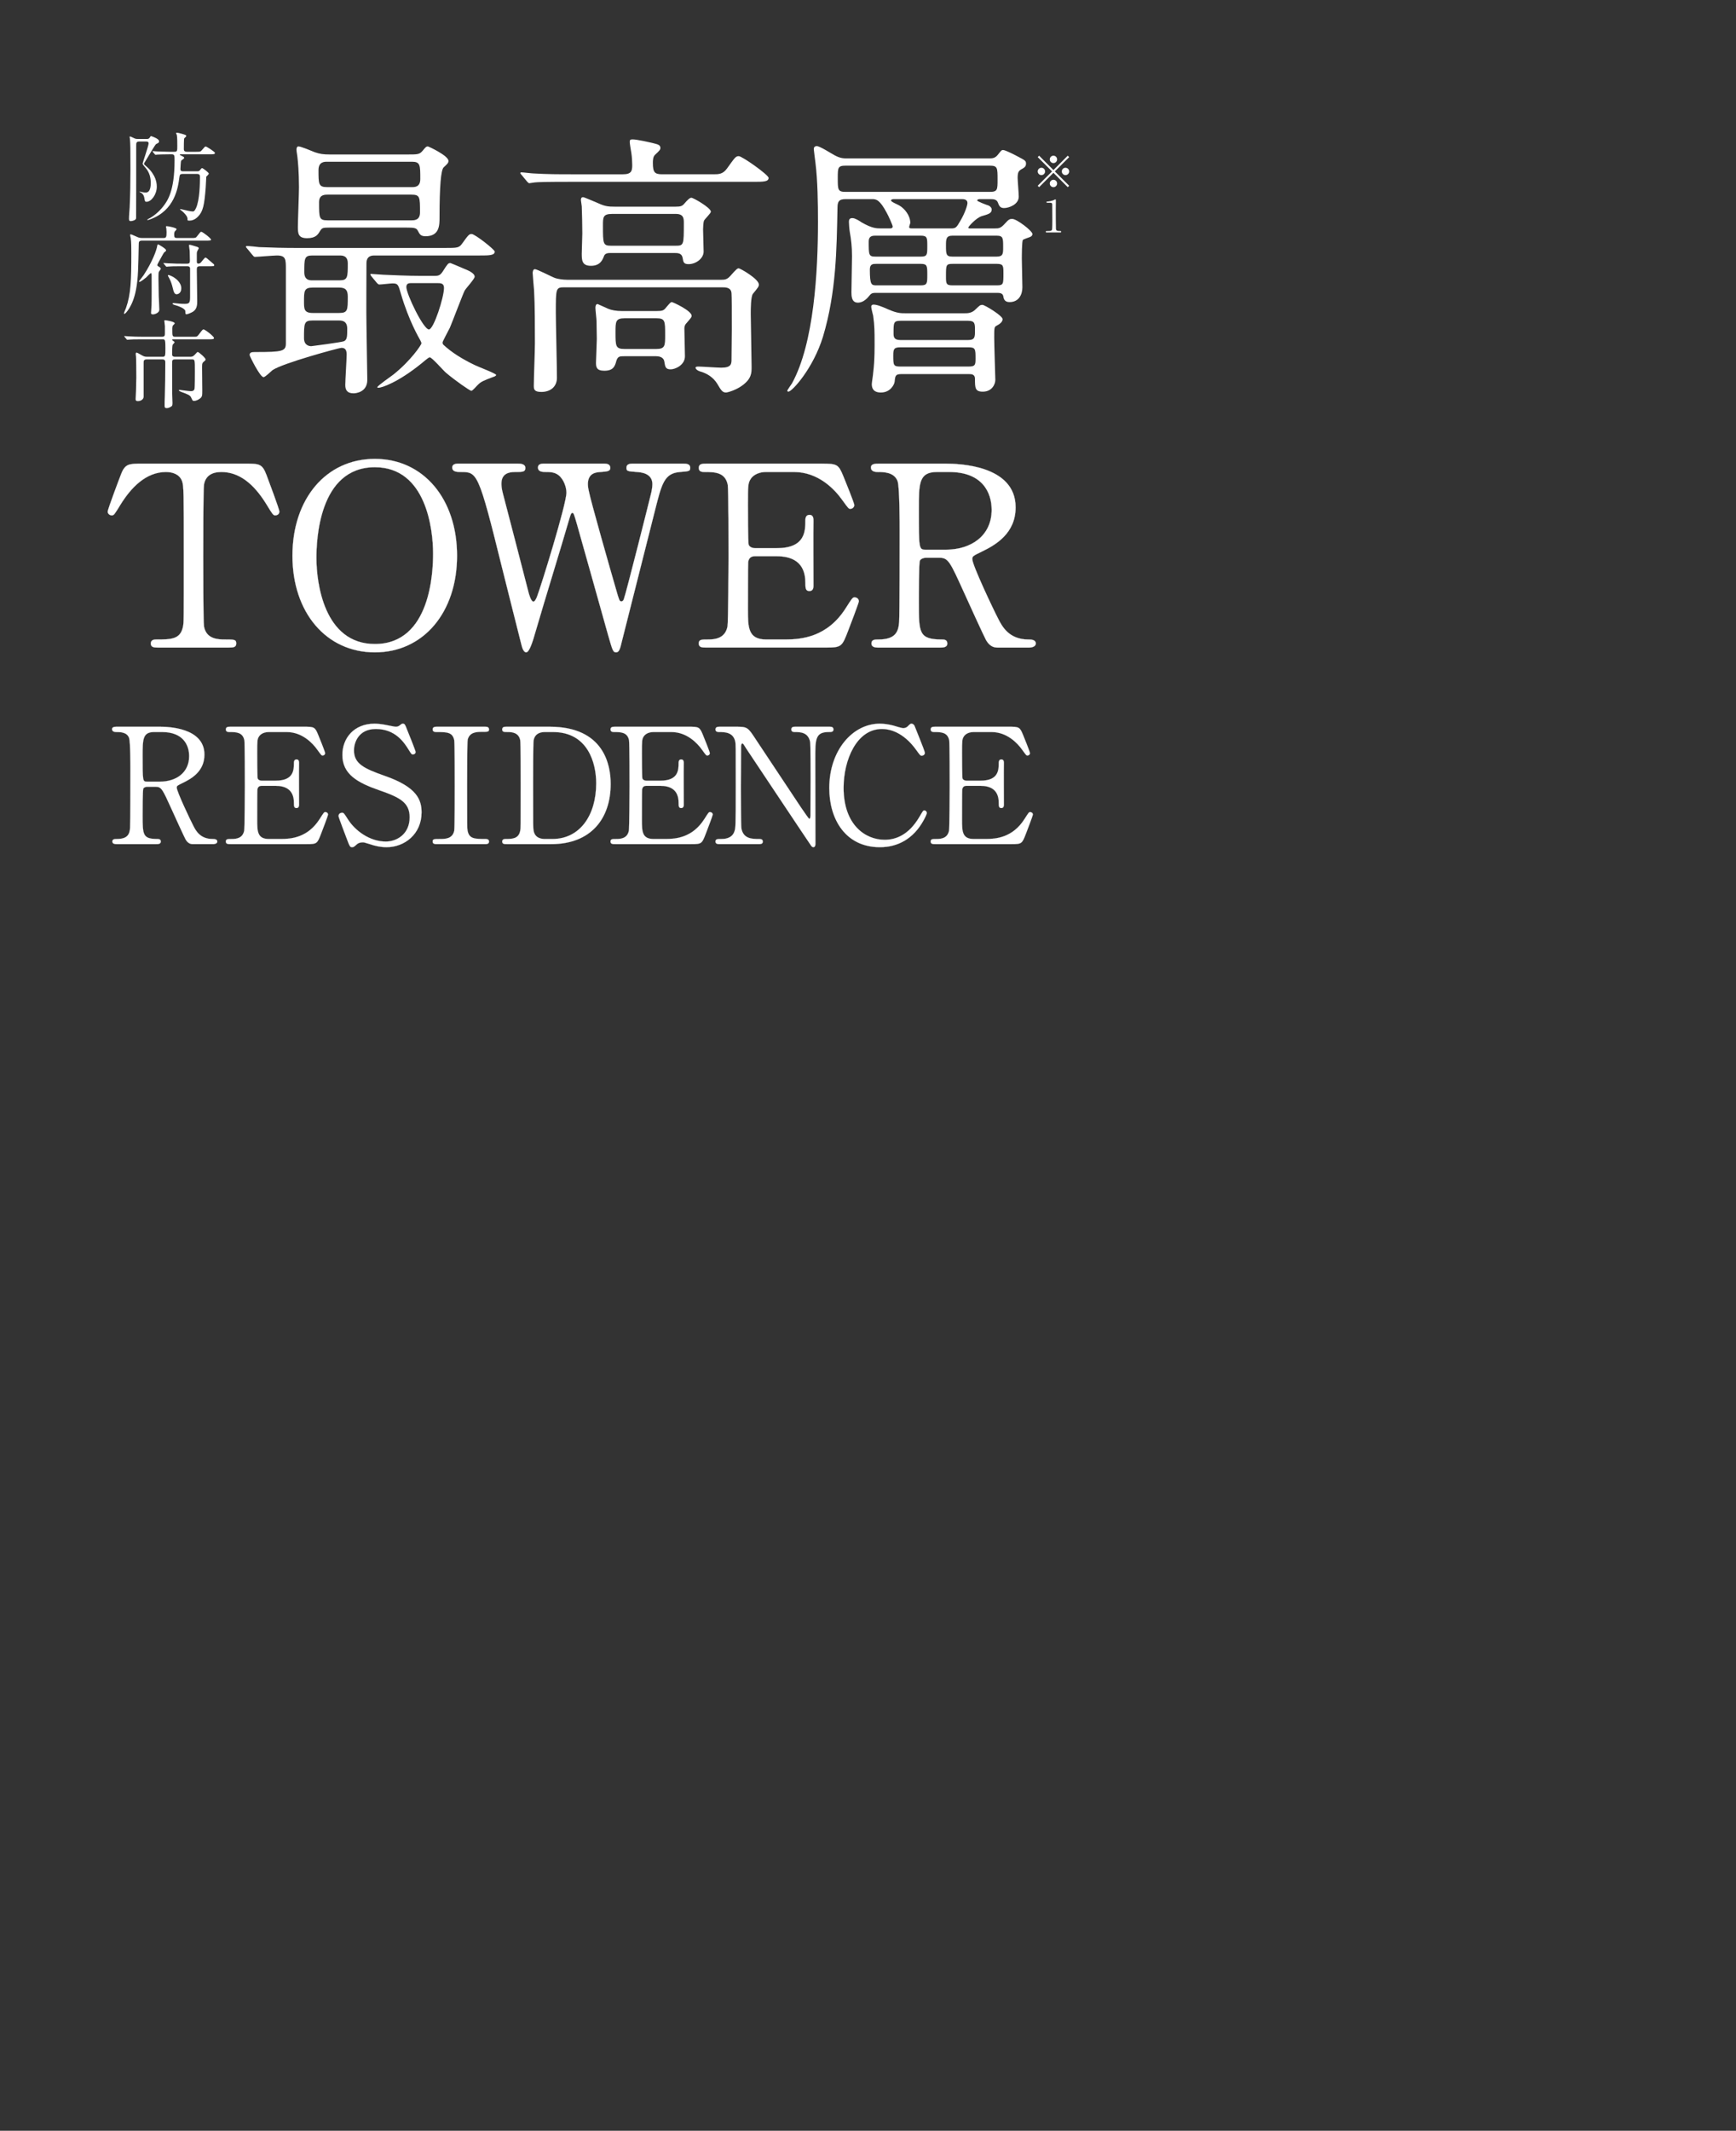 <?xml version="1.0" encoding="UTF-8"?><svg id="_レイヤー_2" xmlns="http://www.w3.org/2000/svg" xmlns:xlink="http://www.w3.org/1999/xlink" viewBox="0 0 750 920"><rect x="0" y="0" width="750" height="920" fill="#333333" stroke="none"/><defs><style>.cls-1{fill:none;}.cls-2,.cls-3,.cls-4{fill:#fff;}.cls-3{stroke-width:.043px;}.cls-3,.cls-4{stroke:#fff;stroke-miterlimit:10;}.cls-5{clip-path:url(#clippath);}.cls-4{stroke-width:.063px;}</style><clipPath id="clippath"><rect class="cls-1" width="750" height="920"/></clipPath></defs><g id="_文字"><g class="cls-5"><path class="cls-2" d="M60.233,61.102c-1.392,0-1.392.675-1.392,1.771,0,8.014,0,31.252-.042,31.421-.169.844-1.813,1.181-2.32,1.181-.548,0-.759-.253-.759-1.012,0-1.35.211-3.501.295-4.851.253-5.524.337-11.05.337-16.574,0-9.574-.042-10.713-.211-13.032,0-.127-.169-.802-.169-.929,0-.084.126-.126.211-.126.253,0,.337.042,1.856.759.59.296,1.181.296,1.561.296h3.585c.717,0,1.139,0,1.561-.675.169-.254.295-.507.464-.591,1.265.38,3.501,1.308,3.501,2.193,0,.632-.127.717-1.265,1.265-.422.211-3.838,6.158-4.597,7.339-.548.886-.633,1.012-.633,1.181,0,.295.295.549,1.35,1.435.211.21,4.175,3.458,4.175,8.435,0,3.374-2.362,6.537-4.428,6.537-.675,0-.717-.169-.97-1.687-.084-.507-.295-1.688-1.729-2.404-.295-.127-.38-.211-.38-.253s.042-.085.084-.085c.042,0,.759.169.928.211.885.211,1.476.211,1.771.211,2.024,0,2.109-2.994,2.109-4.091,0-2.404-.548-4.555-2.193-6.495-1.181-1.392-1.307-1.561-1.307-1.982,0-.253,2.573-7.676,2.573-8.604,0-.844-.675-.844-1.139-.844h-2.826ZM78.874,75.105c-.97,0-1.223.295-1.35,1.307-.633,4.978-2.151,14.382-12.442,18.221-.337.168-1.096.379-1.307.379-.126,0-.169-.084-.169-.126,0-.127.337-.296.759-.507,1.771-.886,4.26-2.825,6.115-5.229,1.771-2.277,4.935-6.453,4.935-19.822,0-2.024,0-2.699-1.181-2.699h-1.265c-2.446,0-4.302.084-5.103.127-.126.042-.548.084-.633.084-.126,0-.211-.084-.38-.253l-.801-.971q-.169-.21-.169-.295c0-.084.042-.084.127-.084.253,0,1.307.126,1.56.126.042,0,3.669.169,5.609.169h2.235c1.181,0,1.181-.506,1.181-2.572,0-1.561,0-3.585-.211-4.724-.042-.127-.337-.591-.337-.718,0-.042.126-.21.337-.21.886,0,3.669.886,3.838,1.012.211.127.253.338.253.464,0,.211-.802.802-.886.97-.169.296-.169,3.923-.169,4.598,0,.548.126,1.181,1.392,1.181h3.711c1.898,0,2.109,0,2.699-.717,1.181-1.392,1.307-1.561,1.687-1.561.295,0,3.964,2.277,3.964,2.783,0,.591-.844.591-2.277.591h-12.568c-.126,0-.38,0-.38.169,0,.126.886.548,1.181.675.295.169.759.337.759.717,0,.295-1.223,1.012-1.35,1.223s-.295,3.332-.295,3.543c0,.928.506,1.013,1.265,1.013h5.862c.464,0,.844,0,1.223-.38.126-.169.759-1.013.97-1.013.422,0,2.952,1.94,2.952,2.404,0,.253-.801,1.013-1.097,1.308-.042.464-.211,4.007-.253,4.766-.59,7.507-1.139,10.249-3.332,12.484-1.35,1.392-2.741,1.729-3.711,1.729-.506,0-.802-.084-.802-.211,0-.97,0-1.392-1.012-2.572-.843-.97-1.392-1.392-2.109-1.94-.042-.042-.126-.126-.126-.211l.084-.084q.126,0,.253.042c2.362.591,4.344,1.013,5.188,1.013.464,0,.801-.211,1.392-1.477,1.603-3.5,1.687-10.755,1.687-13.369,0-.717-.042-1.35-1.223-1.35h-6.284Z"/><path class="cls-2" d="M70.65,102.765c1.139,0,1.307-.422,1.307-2.531,0-.464-.042-1.139-.084-1.476-.042-.127-.169-.759-.169-.928s.211-.169.38-.169c.759,0,4.217.717,4.217,1.308,0,.211-.801.928-.885,1.139-.127.38-.169.844-.169,1.181,0,1.35.337,1.477,1.35,1.477h6.031c1.771,0,1.982,0,2.615-.886.843-1.097,1.35-1.813,1.687-1.813.59,0,4.26,2.825,4.26,3.416,0,.422-.928.422-2.488.422h-27.414c-1.308,0-1.35.675-1.35,1.645-.211,9.742-.211,14.551-1.181,19.527-1.392,7.381-4.639,10.459-4.977,10.459-.211,0-.211-.211-.211-.337,0-.295.717-1.771.844-2.151,2.151-6.073,2.32-12.188,2.32-23.786,0-1.604,0-5.02-.253-6.453-.042-.169-.253-1.055-.253-1.266,0-.169.042-.379.253-.379.38,0,2.657,1.139,3.163,1.307.801.296,1.476.296,1.982.296h9.025ZM68.457,115.038c.506.296,1.012.591,1.012,1.055,0,.211-.801,1.139-.886,1.392-.126.253-.126,2.319-.126,2.783,0,.76.126,7.297.126,7.761.042.802.253,4.766.253,5.693,0,1.308-1.898,2.024-2.741,2.024s-.844-.379-.844-.675c0-.379.211-2.91.211-3.416.084-1.645.042-10.417.042-12.779,0-.253,0-.928-.295-.928s-1.771,1.561-2.067,1.855c-.759.633-2.404,1.898-2.826,1.898-.126,0-.295-.085-.295-.253.126-.127,1.856-2.362,2.067-2.699,3.585-5.483,5.609-10.713,5.862-12.737.042-.169.084-.506.38-.506.126,0,3.416,1.855,3.416,2.53,0,.338-.127.464-.802.928-.211.169-1.56,2.657-2.32,4.049-.126.211-.717,1.308-.675,1.477,0,.126.169.379.506.548ZM78.2,114.954c-3.037,0-4.386.042-5.314.126-.126,0-.759.085-.886.085-.169,0-.253-.085-.38-.253l-.801-.971c-.169-.211-.211-.211-.211-.295s.084-.084.169-.084c.295,0,1.603.126,1.856.126,3.416.169,4.597.169,6.495.169h1.645c1.181,0,1.265-.506,1.265-1.35s-.042-3.458-.084-4.133c-.042-.38-.295-2.067-.295-2.32,0-.168,0-.379.211-.379.464,0,2.53.675,2.952.801.633.169,1.054.38,1.054.717,0,.127-.591,1.139-.675,1.308-.127.253-.169.591-.169,1.013v3.332c0,.506.042.97.675.97.422,0,.675-.127.928-.338.38-.295,1.687-2.277,2.151-2.277.253,0,.928.591,1.561,1.139.337.253,1.856,1.561,2.024,1.729.084.127.169.211.169.38,0,.506-.211.506-2.193.506h-3.922c-1.265,0-1.392.506-1.392,1.476,0,2.151.169,11.641.169,13.581,0,1.35,0,3.5-1.94,4.639-.59.338-2.151,1.055-2.741,1.055-.422,0-.422-.253-.464-1.392-.042-1.097-3.121-2.235-3.838-2.404-.464-.126-1.687-.422-1.687-.801,0-.169.253-.253.464-.253.422,0,2.235.253,2.573.253,1.054.084,1.392.084,2.32.084,2.024,0,2.235-.591,2.235-3.205v-11.978c0-1.055-.801-1.055-1.307-1.055h-2.615ZM78.326,124.485c0,2.362-1.771,2.573-2.024,2.573-1.012,0-1.307-1.224-1.645-2.615-.38-1.603-.844-3.036-1.476-4.176-.464-.801-.633-1.139-.633-1.35,0-.084.042-.168.169-.168.042,0,.253,0,.59.126,2.446.886,5.019,3.037,5.019,5.609Z"/><path class="cls-2" d="M75.669,155.184c-1.307,0-1.307.337-1.307,2.192,0,4.092,0,8.688.042,12.822,0,.632.126,3.373.126,3.922,0,1.139-.253,1.308-1.307,1.813-.38.211-.801.295-1.139.295-.928,0-.97-.422-.97-1.097,0-1.518,0-1.981.084-4.006.126-3.332.211-10.713.211-14.467,0-.675,0-1.476-1.181-1.476h-6.875c-1.307,0-1.307.759-1.307,1.519v14.592c0,1.139-1.223,1.898-2.446,1.898-1.012,0-1.012-.464-1.012-.971,0-.548.168-3.12.168-3.669.084-2.614.127-4.893.127-5.482,0-3.079-.042-8.14-.127-9.025,0-.211-.126-1.013-.126-1.182,0-.168.042-.632.337-.632.295,0,1.687.801,2.109,1.054.97.549,1.35.76,2.488.76h6.706c1.181,0,1.181-.507,1.181-3.838,0-.718,0-2.699-.211-3.206-.253-.506-.548-.506-.843-.506h-9.152c-3.248,0-4.513.042-5.314.127-.126,0-.759.084-.886.084-.168,0-.253-.084-.379-.253l-.801-.97c-.169-.211-.211-.211-.211-.296,0-.042.084-.084.169-.084.295,0,1.603.126,1.856.126,2.066.127,3.796.169,5.778.169h8.52c1.181,0,1.265-.548,1.265-1.434v-3.121c-.042-.337-.253-2.235-.253-2.362,0-.21.295-.21.422-.21.337,0,4.091.59,4.091,1.35,0,.21-.886.928-.928,1.139-.126.548-.169,1.35-.126,1.434,0,2.868,0,3.205,1.265,3.205h8.435c.886,0,1.012,0,1.813-1.054,1.434-1.898,1.603-2.109,1.982-2.109.633,0,4.513,2.994,4.513,3.712,0,.548-.844.548-2.235.548h-15.183c-.506,0-.633,0-.633.253,0,.169.169.253.337.38.59.422.675.464.675.675s-.759.886-.844,1.097c-.169.59-.211,3.163-.211,3.922,0,.506,0,1.224,1.265,1.224h6.411c.844,0,1.308-.042,2.067-.844,1.012-1.097,1.139-1.224,1.307-1.224.506,0,3.416,2.573,3.416,3.206,0,.337-.126.422-1.096,1.265-.422.38-.422.971-.422,2.488,0,1.519.084,8.309.084,9.658,0,2.151,0,2.784-1.097,3.543-.633.464-1.603.97-2.446.97-.633,0-.633-.084-1.265-1.434-.464-1.055-1.392-1.392-4.133-2.404-.422-.168-1.181-.464-1.181-.759,0-.127.169-.169.379-.169.253.042,4.133.549,4.724.549.633,0,1.35-.042,1.645-.928.169-.464.169-6.538.169-7.592,0-5.104,0-5.188-1.265-5.188h-7.254Z"/><path class="cls-2" d="M106.756,107.302c-.482-.482-.482-.603-.482-.723,0-.241.12-.361.361-.361.843,0,4.578.361,5.301.481,5.904.241,10.844.361,16.506.361h63.615c5.663,0,6.265,0,7.711-2.048,2.53-3.494,2.892-3.977,3.976-3.977,1.446,0,10,6.747,10,7.591,0,1.687-2.53,1.687-6.506,1.687h-45.422c-.964,0-3.494,0-3.494,3.374,0,4.217-.121,22.65,0,26.386,0,3.734.361,20.482.361,23.977,0,5.421-5.181,5.783-5.904,5.783-2.892,0-3.614-1.566-3.614-3.615,0-2.048.602-11.205.602-13.133,0-2.409-.964-2.892-2.289-2.892-.964,0-25.422,6.627-29.759,9.639-.603.482-3.133,3.013-3.855,3.013-1.566,0-6.024-9.157-6.024-9.519,0-1.325,1.084-1.325,2.651-1.325,11.566,0,13.012-.361,13.012-3.735v-32.048c0-4.217,0-5.904-3.855-5.904-1.446,0-8.434.603-9.518.603-.482,0-.603-.361-1.084-.843l-2.289-2.771ZM142.54,98.266c-3.253,0-3.374.12-4.337,1.566-.844,1.445-1.807,3.012-5.542,3.012-3.855,0-3.976-2.048-3.976-4.939,0-2.41.482-14.338.482-16.988,0-6.747-.482-11.446-.602-12.41,0-.603-.482-3.253-.482-3.855,0-.481.12-1.445.844-1.445,1.084,0,5.904,2.048,7.108,2.53,2.169.723,3.494.963,6.626.963h33.013c4.94,0,5.542,0,6.988-1.687.964-1.204,1.446-1.807,2.169-1.807.241,0,8.916,3.976,8.916,6.265,0,.844-.361,1.205-2.048,2.771q-1.807,1.566-1.807,21.687c0,3.253,0,8.072-6.024,8.072-2.169,0-2.53-.843-3.374-2.409-.603-1.205-1.687-1.325-4.94-1.325h-33.012ZM135.07,124.169c-3.735,0-3.735,1.566-3.735,6.024,0,3.133,0,4.94,3.735,4.94h11.446c3.735,0,3.735-1.205,3.735-7.109,0-2.892-1.084-3.855-3.735-3.855h-11.446ZM134.949,138.387c-3.614,0-3.614,1.325-3.614,7.59,0,3.253,2.41,3.494,3.132,3.494.121,0,13.253-1.687,14.217-2.169,1.325-.723,1.325-2.168,1.325-5.422,0-3.493-2.53-3.493-3.615-3.493h-11.446ZM134.829,110.314c-3.374,0-3.374,1.446-3.374,7.229,0,3.494,2.41,3.494,3.374,3.494h11.928c3.494,0,3.494-1.446,3.494-7.35,0-3.374-2.41-3.374-3.494-3.374h-11.928ZM177.962,80.795c1.205,0,3.615,0,3.615-3.493,0-6.024,0-7.471-3.615-7.471h-36.627c-1.205,0-3.735,0-3.735,3.615,0,6.023,0,7.349,3.735,7.349h36.627ZM177.721,95.133c1.205,0,3.735,0,3.735-3.374,0-6.746,0-7.711-3.735-7.711h-36.145c-1.325,0-3.735,0-3.735,3.254,0,6.867,0,7.831,3.735,7.831h36.145ZM187.36,119.11c1.928,0,2.771,0,4.096-2.169,1.928-3.012,2.169-3.374,3.133-3.374.12,0,3.855,1.566,5.783,2.41,1.807.723,4.699,1.928,4.699,3.494,0,.964-3.735,4.939-4.337,6.024-.844,1.687-5.301,13.494-6.386,16.023-.482.964-3.133,5.904-3.133,6.266,0,.481,0,.723.362,1.084,3.614,3.374,8.313,6.266,13.615,8.796,1.446.723,9.157,3.614,9.157,4.217,0,.481-1.084.843-1.205.843-3.735,1.446-5.181,1.928-6.506,3.254-.482.361-2.41,2.771-3.012,2.771-.603,0-6.988-4.458-10.844-7.711-1.205-.964-6.145-6.747-7.108-6.747-.361,0-.723.241-3.615,2.65-10.121,8.193-17.109,10.482-18.554,10.482-.241,0-.482,0-.482-.241,0-.603,5.783-4.578,6.868-5.422,7.59-6.023,12.169-12.892,12.169-13.494,0-.361-.241-.843-.482-1.325-.602-1.084-4.94-8.434-8.313-19.88-1.205-4.217-1.325-4.698-3.735-4.698-.844,0-4.699.481-5.663.481-.361,0-.602-.241-1.084-.723l-2.289-2.771q-.482-.603-.482-.843c0-.241.241-.241.362-.241.844,0,4.458.361,5.301.361,3.494.12,9.759.482,16.627.482h5.06ZM177.601,122.242c-.723,0-2.048,0-2.048,1.688,0,3.012,7.35,18.313,9.759,18.313,2.048,0,6.506-13.856,6.506-17.952,0-2.049-1.566-2.049-2.771-2.049h-11.446Z"/><path class="cls-2" d="M308.083,75.253c2.41,0,4.217,0,6.024-2.53,3.374-4.698,3.735-5.301,5.06-5.301,1.446,0,12.892,8.072,12.892,9.397,0,1.687-2.41,1.687-6.506,1.687h-79.037c-10.603,0-14.097.121-15.302.241-.362,0-2.169.361-2.53.361-.362,0-.603-.361-1.084-.844l-2.289-2.771c-.482-.482-.482-.603-.482-.723,0-.241.12-.362.361-.362.843,0,4.578.482,5.301.482,5.904.361,10.964.361,16.627.361h22.049c3.614,0,3.976-1.445,3.976-3.976,0-1.205-.12-3.494-.362-5.061-.12-.723-.723-4.217-.723-4.939,0-.964.361-1.085,1.325-1.085,1.687,0,7.108,1.205,9.036,1.688,1.325.361,2.892.602,2.892,1.928,0,.843-.241,1.084-2.289,3.012-.964.844-.964,2.65-.964,3.494,0,4.217.843,4.939,4.096,4.939h21.928ZM243.866,124.049c-3.735,0-3.735.361-3.735,10.964,0,3.977.482,23.615.482,28.072,0,3.977-2.892,6.146-6.747,6.146-3.253,0-3.253-1.325-3.253-2.771,0-2.65.482-15.302.482-18.193,0-6.626,0-16.626-.362-22.892-.12-1.205-.602-6.867-.602-7.47,0-.482.12-1.687.964-1.687.964,0,7.349,3.373,8.795,3.855,1.084.361,3.253.723,5.181.723h66.507c1.566,0,2.53-.121,3.855-1.566,2.771-3.133,3.132-3.373,3.735-3.373s8.675,4.578,8.675,6.987c0,.844-.241,1.205-2.53,3.977-.964,1.084-.964,6.867-.964,8.675,0,3.253.362,19.277.362,22.892,0,2.65,0,5.181-4.217,8.192-2.53,1.808-6.024,2.892-6.867,2.892-1.446,0-2.048-.843-3.735-3.734-1.687-2.771-4.337-4.458-7.229-5.302-1.687-.481-2.168-1.325-2.168-1.687,0-.481.843-.481,1.325-.481,1.205,0,8.193.481,9.759.481,4.458,0,4.458-1.687,4.458-3.735,0-1.807.12-10.723.12-12.771,0-8.555,0-13.856-.12-15.543-.12-2.65-2.53-2.65-4.096-2.65h-68.073ZM264.227,109.23c-1.566,0-2.892,0-3.374,1.566-.482,1.205-1.446,3.976-5.542,3.976-3.976,0-3.976-2.53-3.976-5.301,0-1.205.241-7.35.241-8.675,0-2.892-.12-9.037-.241-11.688,0-.361-.362-2.289-.362-2.65,0-.482,0-1.325.964-1.325.482,0,6.265,2.53,6.867,2.771,2.651,1.205,4.217,1.326,6.627,1.326h26.506c2.048,0,2.771-.241,3.615-1.205,1.325-1.566,2.41-2.65,3.133-2.65.844,0,8.434,4.337,8.434,6.023,0,.724-2.771,3.254-3.012,3.977-.241.723-.361,2.892-.361,3.614,0,1.325.241,8.072.241,9.639,0,2.892-3.253,5.422-6.506,5.422-2.048,0-2.289-.844-2.53-2.53-.361-2.289-2.048-2.289-3.855-2.289h-26.868ZM269.649,153.809c-1.807,0-2.771,0-3.374,2.048-.603,2.169-1.205,4.217-5.181,4.217-3.374,0-3.615-1.566-3.615-3.494,0-1.445.361-8.675.361-10.241,0-2.409-.12-5.06-.12-7.711,0-.723-.482-4.819-.482-5.662,0-.724.12-1.687.964-1.687.12,0,4.217,1.928,4.578,2.048,1.446.603,3.494.964,5.663.964h15.422c2.169,0,2.892-.241,3.735-1.325,1.928-2.289,2.169-2.53,2.651-2.53s8.554,3.734,8.554,5.903c0,.603-.12.724-2.168,3.133-.482.481-.964,1.084-.964,2.409,0,1.085.241,11.326.241,11.929,0,3.855-4.217,5.662-6.145,5.662-2.169,0-2.41-.964-2.771-3.373-.121-1.085-1.084-2.289-3.494-2.289h-13.855ZM264.468,92.362c-3.976,0-3.976,1.446-3.976,4.94,0,7.951,0,8.795,3.494,8.795h27.832c3.614,0,3.614-.241,3.614-9.759,0-1.928,0-3.977-3.494-3.977h-27.47ZM269.89,137.423c-3.976,0-3.976,1.445-3.976,6.023,0,6.024,0,7.229,3.976,7.229h13.615c3.855,0,3.855-1.446,3.855-6.024,0-6.145,0-7.229-3.855-7.229h-13.615Z"/><path class="cls-2" d="M429.892,98.627c1.566,0,2.41,0,4.337-2.169,1.687-1.928,2.169-1.928,3.133-1.928,1.928,0,8.675,5.181,8.675,6.506,0,.724-.603,1.205-1.446,1.446-.362.12-2.41.843-2.651,1.084-.482.482-.482,6.868-.482,8.313,0,1.687.241,10.241.241,12.169,0,3.012-1.446,6.386-5.542,6.386-2.168,0-2.53-1.325-2.771-2.771-.361-1.205-1.807-1.205-2.53-1.205h-52.531c-.843,0-1.687,0-2.41.844-1.084,1.325-2.771,3.374-5.301,3.374-2.771,0-2.771-3.013-2.771-4.579,0-2.289.241-13.012.241-15.422,0-4.337-.362-7.229-.964-10.603-.241-1.445-.362-3.855-.362-4.217,0-1.204.362-1.687,1.566-1.687,1.084,0,3.012,1.205,3.855,1.808,4.578,2.65,6.506,2.65,8.554,2.65h3.615c.482,0,1.325,0,1.325-.844,0-.481-1.928-4.819-2.651-6.024-3.012-5.662-4.578-5.783-6.265-5.783h-11.446c-3.012,0-3.494,1.205-3.494,3.855-.362,17.591-.482,36.266-6.265,55.543-4.217,13.735-13.374,23.735-14.94,23.735-.362,0-.482-.241-.482-.481,0-.121,1.687-2.65,2.048-3.133,9.518-17.35,11.205-48.313,11.205-69.64,0-7.952-.121-17.831-1.084-25.542-.12-.964-.723-5.543-.723-5.904,0-.481.12-1.325,1.325-1.325,1.325,0,6.506,3.374,7.711,3.977,2.651,1.445,4.096,1.325,6.024,1.325h60.724c1.205,0,2.53,0,3.735-1.566,1.446-1.808,1.566-2.049,2.289-2.049.964,0,5.422,2.29,6.506,2.893,3.012,1.565,3.374,1.807,3.374,3.012s-.723,1.687-1.566,2.169c-1.566.843-2.048,1.325-2.048,3.976,0,1.084.482,6.747.482,8.072,0,3.374-4.217,4.939-6.386,4.939-1.807,0-2.168-1.204-2.65-2.409-.482-1.325-1.928-1.446-2.892-1.446h-5.061c-.241,0-.964.121-.964.603,0,.362,4.097,1.928,4.94,2.169.361.121,1.325.844,1.325,1.687,0,1.688-1.446,2.049-4.337,2.892-2.53.844-5.783,4.579-5.783,4.94s.482.361.844.361h10.723ZM365.312,71.519c-3.374,0-3.374.963-3.374,5.421,0,4.94,0,5.904,3.374,5.904h62.29c3.374,0,3.374-.964,3.374-5.302,0-5.061,0-6.023-3.374-6.023h-62.29ZM378.084,101.76c-1.687,0-2.771.481-2.771,2.53,0,5.783,0,6.506,2.892,6.506h19.639c2.771,0,2.771-.844,2.771-4.578,0-3.494,0-4.458-2.771-4.458h-19.759ZM378.566,113.929c-1.325,0-2.771,0-2.771,2.409,0,6.867.723,6.867,3.012,6.867h19.037c2.771,0,2.771-.964,2.771-4.578,0-3.735,0-4.698-2.771-4.698h-19.277ZM416.759,135.254c1.205,0,3.012,0,4.578-1.566,1.928-1.808,2.048-2.048,3.133-2.048.964,0,8.675,4.698,8.675,6.145,0,1.325-1.325,2.168-2.651,2.892-.964.481-.964.964-.964,5.301,0,2.651.482,17.711.482,18.073,0,1.687-1.325,5.06-5.422,5.06-3.374,0-3.374-1.687-3.374-5.542,0-2.048-1.566-2.048-2.65-2.048h-29.157c-2.53,0-2.65.723-2.892,3.253-.12,1.205-1.807,4.698-5.904,4.698-.964,0-3.976,0-3.976-3.614,0-.723.602-4.217.602-4.939.723-5.543.602-12.169.602-13.977,0-3.012,0-6.506-.602-10.603-.12-.481-.844-3.253-.844-3.855,0-.723.482-.964.964-.964,1.446,0,3.374.723,6.627,2.169,3.615,1.566,5.301,1.566,7.109,1.566h25.663ZM410.735,98.627c2.169,0,2.41-.241,4.217-3.374,1.928-3.253,3.012-6.626,3.012-7.59,0-1.566-1.566-1.688-2.289-1.688h-29.519c-.482,0-1.205.121-1.205.603,0,.603,3.133,1.808,3.615,2.169,2.289,1.325,4.699,4.338,4.699,7.47,0,.241-.482,1.446-.482,1.808,0,.603.482.603,1.807.603h16.145ZM389.048,149.954c-2.771,0-3.133.723-3.133,3.373,0,4.338,0,4.94,3.133,4.94h29.277c2.892,0,3.133-.603,3.133-3.254,0-4.337,0-5.06-3.133-5.06h-29.277ZM418.205,146.821c3.012,0,3.012-1.325,3.012-4.097,0-3.012,0-4.217-3.012-4.217h-29.157c-3.012,0-3.012.844-3.012,5.301,0,1.446,0,3.013,3.012,3.013h29.157ZM430.615,110.796c2.771,0,2.771-1.325,2.771-4.097,0-3.855,0-4.939-2.771-4.939h-19.157c-2.651,0-2.771,1.445-2.771,4.096,0,3.855,0,4.94,2.771,4.94h19.157ZM430.735,123.206c2.771,0,2.771-.603,2.771-5.181,0-3.133,0-4.096-2.771-4.096h-19.277c-2.771,0-2.771.602-2.771,5.301,0,3.133,0,3.976,2.771,3.976h19.277Z"/><path class="cls-4" d="M106.095,200.202c5.881,0,7.188,0,9.039,4.9.871,2.396,5.554,14.702,5.554,15.791,0,1.198-1.089,1.634-1.742,1.634-.871,0-1.198-.436-3.703-4.574-5.772-9.475-12.197-14.157-19.602-14.157-4.247,0-6.861,1.742-7.514,5.445-.327,1.96-.327,26.572-.327,31.146,0,3.05,0,28.206.327,30.058.98,5.554,6.099,5.663,9.039,5.663,4.029,0,4.9,0,4.9,1.742s-1.525,1.742-3.267,1.742h-30.492c-1.525,0-3.158,0-3.158-1.742s1.742-1.742,2.396-1.742c6.425,0,10.455,0,11.544-5.663.327-1.743.327-1.852.327-30.819,0-26.899,0-29.84-.762-31.908-1.089-2.94-4.029-3.921-6.97-3.921-8.712,0-15.137,6.861-19.602,14.049-2.614,4.247-2.832,4.683-3.812,4.683-.762,0-1.742-.653-1.742-1.634,0-.871,4.901-13.939,5.772-16.117,1.742-4.574,3.485-4.574,8.93-4.574h44.868Z"/><path class="cls-4" d="M161.957,281.661c-21.018,0-35.611-17.207-35.611-41.71s14.484-41.818,35.611-41.818c20.909,0,35.502,17.207,35.502,41.818,0,24.395-14.484,41.71-35.502,41.71ZM187.114,238.971c0-10.02-2.831-37.245-25.156-37.245-24.394,0-25.265,32.018-25.265,39.205,0,10.454,3.158,37.136,25.265,37.136,24.285,0,25.156-31.69,25.156-39.096Z"/><path class="cls-4" d="M261.163,200.202c.653,0,2.505,0,2.505,1.852,0,1.416-1.307,1.524-4.247,1.742-1.742.109-5.445.327-5.445,5.228,0,1.089.218,2.287.436,3.158.871,4.465,9.148,33.433,11.652,42.036,1.416,4.9,1.525,5.445,2.396,5.445.653,0,.98-.653,1.089-1.09.871-2.178,10.999-42.362,11.87-46.065.218-.979.436-2.396.436-3.484,0-4.792-5.118-5.118-6.643-5.228-4.138-.326-4.574-.326-4.574-1.852,0-1.524,1.416-1.742,2.396-1.742h22.216c1.089,0,2.94,0,2.94,1.742,0,1.525-.436,1.525-4.465,1.852-6.752.545-7.841,5.01-10.781,16.662-3.92,15.682-10.346,40.729-14.266,56.411-.762,3.268-1.198,4.792-2.505,4.792-1.307,0-1.524-.763-3.376-7.188-1.96-6.861-11.326-40.512-13.504-48.026-1.307-4.465-1.416-5.009-2.069-5.009-.545,0-.871,1.307-1.307,2.723-3.921,13.503-10.563,34.849-14.484,48.352-1.307,4.574-2.722,9.148-4.138,9.148-.871,0-1.634-1.524-1.96-3.05-1.198-4.791-7.188-28.423-8.494-33.759-10.128-41.057-10.672-41.057-17.751-41.057-1.525,0-3.703,0-3.703-1.96,0-1.198,1.089-1.634,2.287-1.634h26.245c.762,0,3.049,0,3.049,1.852,0,1.742-1.198,1.742-4.574,1.742-2.831,0-5.772.871-5.772,5.01,0,.762,0,1.852.653,4.355,1.634,6.099,9.366,36.047,11.108,42.799.109.327.98,3.812,2.069,3.812.653,0,1.307-1.524,1.525-2.069,1.742-4.465,12.741-39.967,12.741-44.977,0-2.286-1.089-5.771-3.485-7.623-1.742-1.307-3.703-1.307-5.445-1.307-1.525,0-3.376-.108-3.376-1.96,0-1.634,1.851-1.634,2.287-1.634h26.463Z"/><path class="cls-4" d="M339.35,276.107c6.861,0,18.078-.98,26.028-13.504,2.723-4.248,2.94-4.684,3.812-4.684.871,0,1.851.545,1.851,1.743,0,.544-3.92,10.89-4.574,12.523-2.723,7.078-2.832,7.405-9.91,7.405h-51.293c-1.851,0-3.376,0-3.376-1.742s1.089-1.742,4.138-1.742c2.614,0,7.296-.327,8.277-5.663.327-1.852.436-26.899.436-30.058,0-4.355,0-29.076-.327-31.037-1.089-5.554-5.772-5.554-10.128-5.554-.762,0-2.396,0-2.396-1.742,0-1.852,1.525-1.852,3.376-1.852h49.659c6.752,0,7.296.218,9.474,5.554.654,1.525,4.683,11.544,4.683,12.307,0,.871-.762,1.633-1.742,1.633-.653,0-.871-.218-3.376-3.702-3.376-4.792-10.455-12.197-20.909-12.197h-12.088c-4.247,0-6.098,2.178-6.534,2.832-1.307,1.96-1.307,2.939-1.307,11.543,0,1.416,0,16.227.327,17.098.653,1.307,2.287,1.416,2.614,1.416h9.583c12.306,0,12.306-7.405,12.306-12.197,0-.326,0-2.178,1.742-2.178,1.851,0,1.742,1.852,1.742,2.723-.109,4.029,0,23.522,0,27.879,0,.544,0,2.286-1.742,2.286s-1.742-1.415-1.742-3.594c0-9.256-6.207-11.435-12.306-11.435h-9.583c-1.851,0-2.614,1.089-2.831,2.505-.109.871-.109,18.84-.109,20.474,0,7.623,0,12.96,7.841,12.96h8.385Z"/><path class="cls-4" d="M408.717,200.202c5.227,0,30.057.545,30.057,18.84,0,11.108-8.385,16.118-14.484,19.059-3.812,1.851-4.247,2.068-4.247,3.267,0,2.613,9.148,21.89,11.326,26.027,1.525,2.94,4.465,8.713,12.85,8.713,1.089,0,3.267,0,3.267,1.742,0,1.524-2.178,1.742-2.722,1.742h-13.613c-1.089,0-3.267,0-5.118-3.158-.653-1.089-8.385-17.969-9.583-20.691-5.99-13.177-6.752-14.92-10.564-14.92h-5.99c-.762,0-2.178.436-2.505,1.308-.436,1.089-.436,15.464-.436,17.969,0,13.177,0,16.009,10.019,16.009.762,0,2.287,0,2.287,1.742s-1.96,1.742-3.158,1.742h-26.899c-1.089,0-2.722-.218-2.722-1.742,0-1.742,1.524-1.742,3.049-1.742,7.514,0,8.603-3.485,8.93-7.515.218-3.703.218-33.65.218-38.77,0-4.029,0-19.275-.871-21.998-1.416-4.029-6.098-4.029-8.603-4.029-.653,0-2.94,0-2.94-1.96,0-1.634,1.96-1.634,3.267-1.634h29.186ZM404.797,203.795c-7.841,0-7.841,4.9-7.841,16.117,0,17.098,0,17.425,2.94,17.425h8.821c10.672,0,19.711-5.881,19.711-17.207,0-7.623-4.138-16.335-18.295-16.335h-5.336Z"/><path class="cls-3" d="M69.128,313.78c3.338,0,19.191.348,19.191,12.029,0,7.093-5.354,10.291-9.248,12.169-2.434,1.182-2.712,1.32-2.712,2.086,0,1.669,5.841,13.977,7.232,16.618.973,1.878,2.851,5.563,8.205,5.563.696,0,2.086,0,2.086,1.112,0,.974-1.391,1.112-1.738,1.112h-8.692c-.695,0-2.086,0-3.268-2.017-.417-.695-5.354-11.473-6.119-13.211-3.824-8.414-4.311-9.526-6.745-9.526h-3.824c-.487,0-1.391.277-1.599.834-.278.695-.278,9.874-.278,11.474,0,8.413,0,10.222,6.397,10.222.487,0,1.46,0,1.46,1.112s-1.252,1.112-2.017,1.112h-17.175c-.695,0-1.738-.139-1.738-1.112,0-1.112.973-1.112,1.947-1.112,4.798,0,5.493-2.226,5.702-4.799.139-2.363.139-21.485.139-24.754,0-2.572,0-12.308-.556-14.046-.904-2.572-3.894-2.572-5.493-2.572-.417,0-1.877,0-1.877-1.252,0-1.043,1.251-1.043,2.086-1.043h18.635ZM66.625,316.075c-5.006,0-5.006,3.129-5.006,10.291,0,10.917,0,11.125,1.877,11.125h5.632c6.814,0,12.586-3.755,12.586-10.986,0-4.867-2.642-10.43-11.682-10.43h-3.407Z"/><path class="cls-3" d="M121.49,362.246c4.381,0,11.542-.626,16.619-8.623,1.738-2.712,1.877-2.989,2.434-2.989.556,0,1.182.348,1.182,1.112,0,.348-2.503,6.953-2.92,7.996-1.738,4.52-1.808,4.729-6.328,4.729h-32.751c-1.182,0-2.156,0-2.156-1.112s.695-1.112,2.642-1.112c1.669,0,4.659-.209,5.285-3.616.208-1.183.278-17.175.278-19.191,0-2.781,0-18.565-.208-19.817-.696-3.546-3.686-3.546-6.467-3.546-.487,0-1.53,0-1.53-1.113,0-1.182.974-1.182,2.156-1.182h31.708c4.311,0,4.659.139,6.049,3.546.417.974,2.99,7.371,2.99,7.857,0,.557-.487,1.043-1.113,1.043-.417,0-.556-.139-2.156-2.364-2.156-3.06-6.675-7.787-13.351-7.787h-7.718c-2.712,0-3.894,1.391-4.172,1.808-.834,1.252-.834,1.877-.834,7.37,0,.904,0,10.361.208,10.917.417.835,1.46.904,1.669.904h6.119c7.857,0,7.857-4.729,7.857-7.788,0-.208,0-1.391,1.113-1.391,1.182,0,1.113,1.183,1.113,1.738-.07,2.573,0,15.02,0,17.801,0,.348,0,1.46-1.113,1.46s-1.113-.903-1.113-2.294c0-5.91-3.963-7.302-7.857-7.302h-6.119c-1.182,0-1.669.695-1.808,1.6-.069.557-.069,12.029-.069,13.072,0,4.868,0,8.275,5.006,8.275h5.354Z"/><path class="cls-3" d="M149.724,361.897c-.487-1.251-3.477-9.108-3.477-9.525,0-1.043.904-1.461,1.53-1.461.765,0,.904.348,2.573,2.921,3.06,4.798,9.318,9.526,16.341,9.526,4.659,0,10.291-3.129,10.291-10.5,0-6.327-4.172-8.553-13.003-11.612-9.665-3.338-16.062-7.022-16.062-15.298,0-7.231,5.006-13.489,13.907-13.489,1.391,0,3.129.209,4.937.557.765.139,3.685.765,4.172.765.626,0,1.113-.139,1.53-.417.974-.766,1.113-.904,1.599-.904.834,0,1.043.626,1.738,2.434.487,1.112,3.755,9.317,3.755,9.735,0,.903-.765,1.112-1.182,1.112-.556,0-.695-.209-1.808-2.017-1.877-2.99-5.632-8.97-14.185-8.97-7.788,0-9.457,6.258-9.457,9.179,0,5.771,4.172,7.857,13.281,11.056,14.046,4.867,15.923,10.43,15.923,15.784,0,9.387-7.371,15.02-15.089,15.02-2.503,0-4.937-.487-7.51-1.391-1.877-.626-2.364-.695-2.781-.695-1.113,0-2.017.278-2.642.903-1.182,1.043-1.321,1.183-2.017,1.183-.904,0-1.043-.417-2.364-3.895Z"/><path class="cls-3" d="M188.874,364.47c-.904,0-1.947,0-1.947-1.112s.556-1.112,3.268-1.112c2.017,0,5.354,0,6.05-3.616.208-1.183.208-17.175.208-19.191,0-2.851,0-18.565-.208-19.817-.695-3.546-3.198-3.546-7.788-3.546-.417,0-1.53,0-1.53-1.113,0-1.182,1.043-1.182,2.017-1.182h20.443c.834,0,1.877,0,1.877,1.182,0,1.043-.626,1.043-3.198,1.043-2.086,0-5.076.07-5.98,3.199-.278.974-.278,16.618-.278,19.817,0,18.426,0,18.496.208,19.608.626,3.616,3.129,3.616,7.788,3.616.348,0,1.46,0,1.46,1.112s-1.043,1.112-1.877,1.112h-20.513Z"/><path class="cls-3" d="M237.481,313.78c23.572,0,26.354,16.688,26.354,24.685,0,15.02-8.553,26.006-25.728,26.006h-19.122c-1.043,0-2.017,0-2.017-1.112s1.043-1.112,1.46-1.112c2.712,0,5.702,0,6.328-3.616.208-1.112.208-1.183.208-19.679,0-3.268,0-18.148-.208-19.33-.626-3.338-3.616-3.546-5.285-3.546-1.738,0-2.503,0-2.503-1.113,0-1.182.973-1.182,2.017-1.182h18.496ZM235.325,316.075c-2.503,0-4.381,1.112-4.798,3.615-.208,1.183-.208,16.132-.208,19.261,0,18.496,0,18.566.208,19.679.556,3.268,3.407,3.616,4.798,3.616h3.338c11.821,0,18.913-10.152,18.913-24.06,0-8.761-3.616-22.111-18.635-22.111h-3.616Z"/><path class="cls-3" d="M287.686,362.246c4.381,0,11.543-.626,16.619-8.623,1.738-2.712,1.877-2.989,2.434-2.989.556,0,1.182.348,1.182,1.112,0,.348-2.503,6.953-2.92,7.996-1.738,4.52-1.808,4.729-6.328,4.729h-32.751c-1.182,0-2.156,0-2.156-1.112s.695-1.112,2.642-1.112c1.669,0,4.659-.209,5.285-3.616.208-1.183.278-17.175.278-19.191,0-2.781,0-18.565-.208-19.817-.696-3.546-3.685-3.546-6.467-3.546-.487,0-1.53,0-1.53-1.113,0-1.182.973-1.182,2.156-1.182h31.708c4.311,0,4.659.139,6.05,3.546.417.974,2.99,7.371,2.99,7.857,0,.557-.487,1.043-1.113,1.043-.417,0-.556-.139-2.156-2.364-2.156-3.06-6.675-7.787-13.351-7.787h-7.718c-2.712,0-3.894,1.391-4.172,1.808-.834,1.252-.834,1.877-.834,7.37,0,.904,0,10.361.208,10.917.417.835,1.46.904,1.669.904h6.119c7.857,0,7.857-4.729,7.857-7.788,0-.208,0-1.391,1.113-1.391,1.182,0,1.113,1.183,1.113,1.738-.07,2.573,0,15.02,0,17.801,0,.348,0,1.46-1.113,1.46s-1.113-.903-1.113-2.294c0-5.91-3.964-7.302-7.857-7.302h-6.119c-1.182,0-1.669.695-1.808,1.6-.069.557-.069,12.029-.069,13.072,0,4.868,0,8.275,5.006,8.275h5.354Z"/><path class="cls-3" d="M311.192,364.47c-1.043,0-2.086,0-2.086-1.112s.834-1.112,2.573-1.112c.904,0,4.45,0,5.563-3.13.556-1.599.626-1.669.626-20.095,0-17.523,0-17.593-.208-18.774-.834-4.172-4.659-4.172-7.023-4.172-.417,0-1.53,0-1.53-1.113,0-1.182,1.043-1.182,2.086-1.182h6.745c5.006,0,5.146.209,8.692,5.632,4.242,6.397,11.056,16.619,15.298,23.017.904,1.391,7.301,11.125,7.718,11.125.278,0,.487-.486.487-1.391,0-1.947.07-13.351.07-15.784,0-2.503,0-14.811-.209-16.062-.834-4.241-4.381-4.241-6.675-4.241-.417,0-1.46,0-1.46-1.113,0-1.182.974-1.182,1.947-1.182h14.463c.765,0,1.808,0,1.808,1.182,0,1.113-.973,1.113-2.086,1.113-5.771,0-5.771,3.129-5.771,11.473,0,5.215.07,30.943.07,36.714,0,.348,0,1.53-.904,1.53-.417,0-.765-.348-.904-.557-.417-.486-27.675-41.442-28.022-41.929-1.252-2.017-1.391-2.295-1.739-2.295s-.556.557-.556,1.321c0,2.503-.07,14.603-.07,17.384s0,16.618.208,17.939c.834,4.59,4.659,4.59,7.649,4.59.556,0,1.599,0,1.599,1.112s-.904,1.112-2.225,1.112h-16.132Z"/><path class="cls-3" d="M395.052,313.293c0,.07,4.52,10.987,4.52,11.752s-.695,1.251-1.321,1.251c-.626,0-.765-.208-2.225-2.225-5.911-8.344-12.099-9.317-15.02-9.317-10.917,0-16.549,13.351-16.549,25.38,0,16.132,9.457,22.46,17.731,22.46,4.867,0,10.43-2.087,15.019-9.874,1.599-2.712,1.599-2.781,2.156-2.781.556,0,1.043.486,1.043,1.112s-1.739,4.241-3.964,7.022c-5.841,7.231-13.211,7.719-16.341,7.719-14.672,0-21.834-11.891-21.834-25.52,0-16.271,10.083-27.813,21.834-27.813,1.739,0,3.755.278,5.91.834.487.209,3.755,1.113,4.172,1.113.556,0,1.391-.209,1.877-.695,1.113-1.113,1.252-1.252,1.808-1.252.417,0,.974.417,1.182.834Z"/><path class="cls-3" d="M425.998,362.246c4.381,0,11.542-.626,16.619-8.623,1.738-2.712,1.877-2.989,2.434-2.989.556,0,1.182.348,1.182,1.112,0,.348-2.503,6.953-2.92,7.996-1.738,4.52-1.808,4.729-6.328,4.729h-32.751c-1.182,0-2.156,0-2.156-1.112s.695-1.112,2.642-1.112c1.669,0,4.659-.209,5.285-3.616.208-1.183.278-17.175.278-19.191,0-2.781,0-18.565-.208-19.817-.696-3.546-3.686-3.546-6.467-3.546-.487,0-1.53,0-1.53-1.113,0-1.182.974-1.182,2.156-1.182h31.708c4.311,0,4.659.139,6.049,3.546.417.974,2.99,7.371,2.99,7.857,0,.557-.487,1.043-1.113,1.043-.417,0-.556-.139-2.156-2.364-2.156-3.06-6.675-7.787-13.351-7.787h-7.718c-2.712,0-3.894,1.391-4.172,1.808-.834,1.252-.834,1.877-.834,7.37,0,.904,0,10.361.208,10.917.417.835,1.46.904,1.669.904h6.119c7.857,0,7.857-4.729,7.857-7.788,0-.208,0-1.391,1.113-1.391,1.182,0,1.113,1.183,1.113,1.738-.07,2.573,0,15.02,0,17.801,0,.348,0,1.46-1.113,1.46s-1.113-.903-1.113-2.294c0-5.91-3.963-7.302-7.857-7.302h-6.119c-1.182,0-1.669.695-1.808,1.6-.069.557-.069,12.029-.069,13.072,0,4.868,0,8.275,5.006,8.275h5.354Z"/><path class="cls-2" d="M448.93,80.815l-.611-.611,6.204-6.185-6.204-6.185.611-.611,6.185,6.204,6.185-6.204.611.611-6.204,6.185,6.204,6.185-.611.611-6.185-6.204-6.185,6.204ZM451.507,74.019c0,.859-.706,1.585-1.584,1.585-.878,0-1.604-.707-1.604-1.585s.725-1.584,1.604-1.584c.878,0,1.584.726,1.584,1.584ZM456.699,68.827c0,.84-.687,1.585-1.584,1.585-.878,0-1.584-.726-1.584-1.585,0-.896.725-1.604,1.584-1.604.897,0,1.584.726,1.584,1.604ZM456.699,79.211c0,.859-.687,1.604-1.584,1.604-.878,0-1.584-.726-1.584-1.604s.725-1.584,1.584-1.584c.897,0,1.584.725,1.584,1.584ZM461.911,74.019c0,.859-.706,1.585-1.604,1.585-.859,0-1.584-.707-1.584-1.585s.725-1.584,1.584-1.584c.897,0,1.604.726,1.604,1.584Z"/><path class="cls-2" d="M452.214,100.362c-.42,0-.439-.248-.439-.306,0-.306.286-.306.974-.306,1.031,0,1.527-.057,1.756-.591.134-.325.134-3.685.134-4.353,0-.916-.038-5.364-.038-6.376,0-.897-.267-.897-1.871-.897-.458,0-.649,0-.649-.248s.191-.267.783-.305c.458-.02,1.413-.21,2.157-.478.134-.038.783-.42.935-.42.21,0,.21.058.21.916,0,.516-.038,2.978-.038,3.551,0,.878.019,8.208.076,8.418.134.554.401.782,1.813.782.172,0,.458,0,.458.344,0,.268-.305.268-.477.268h-5.784Z"/></g></g></svg>